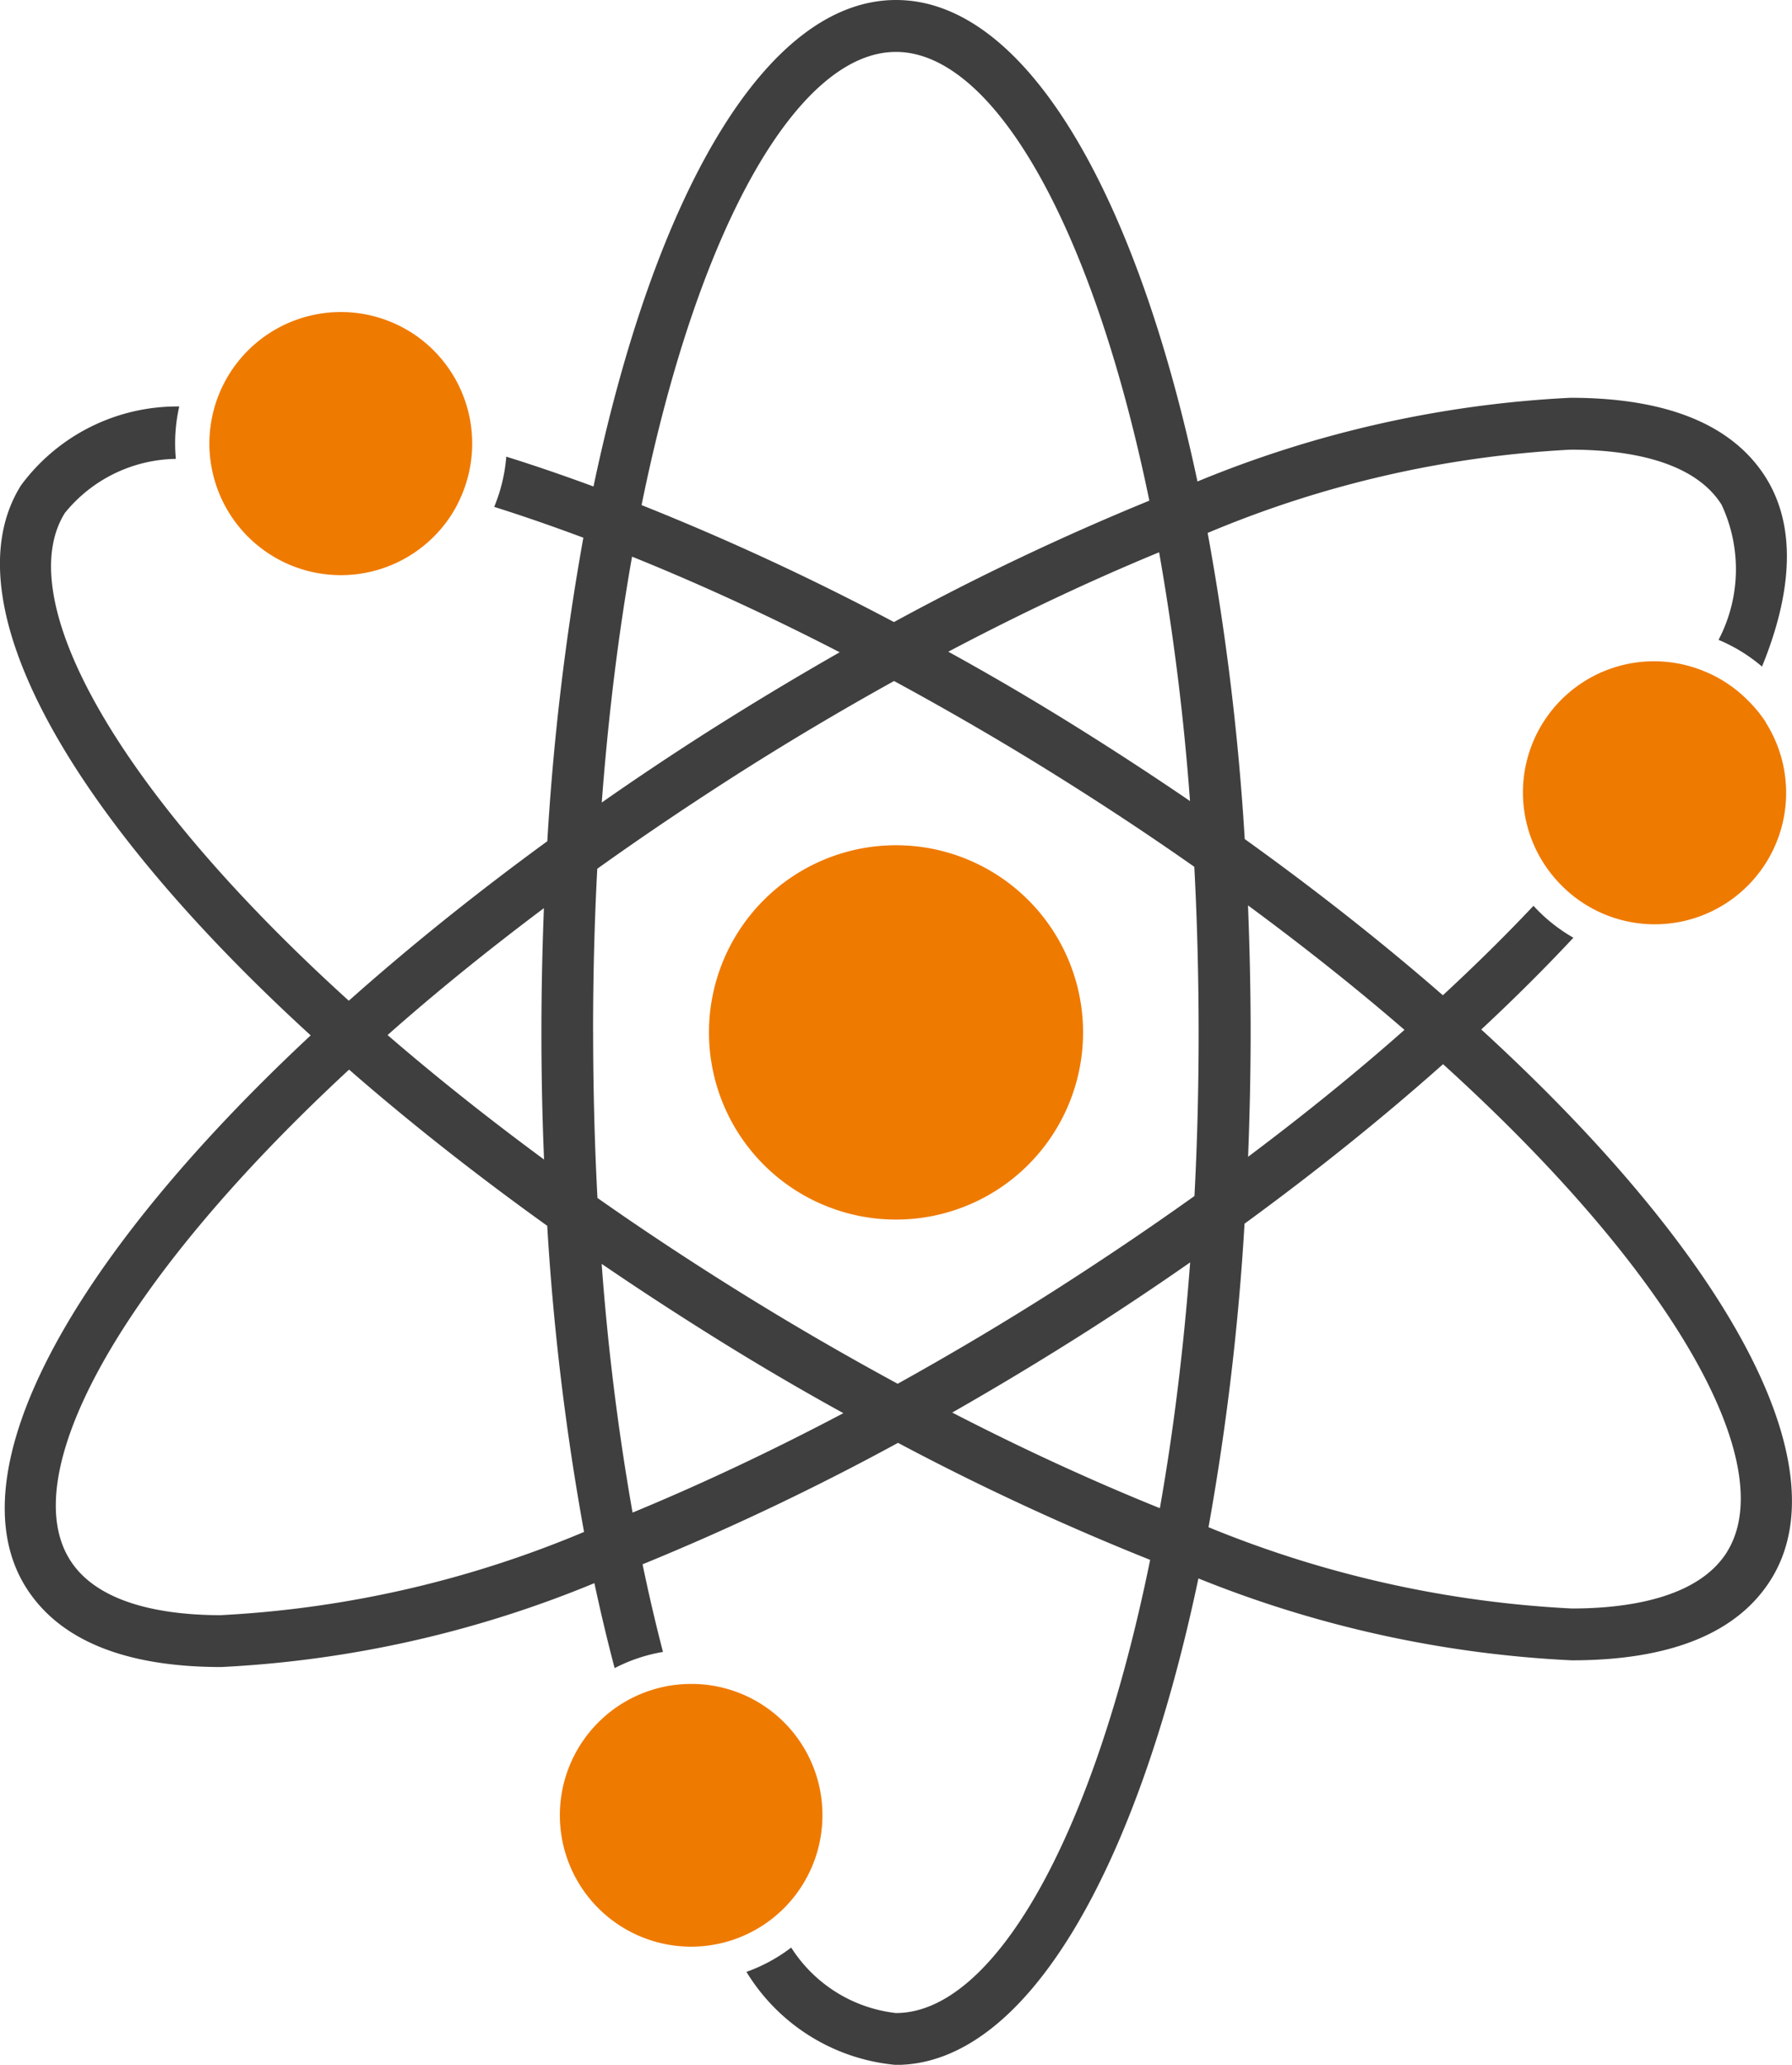 <svg id="그룹_5848" data-name="그룹 5848" xmlns="http://www.w3.org/2000/svg" xmlns:xlink="http://www.w3.org/1999/xlink" width="37.987" height="43.742" viewBox="0 0 37.987 43.742">
  <defs>
    <clipPath id="clip-path">
      <rect id="사각형_4253" data-name="사각형 4253" width="37.988" height="43.742" fill="#3f3f3f"/>
    </clipPath>
  </defs>
  <g id="그룹_5847" data-name="그룹 5847" transform="translate(0 0)" clip-path="url(#clip-path)">
    <path id="패스_2801" data-name="패스 2801" d="M31.4,21.809q1.052-.98,1.953-1.944a3.5,3.5,0,0,1-.846-.676q-.875.928-1.921,1.895c-1.269-1.106-2.677-2.217-4.2-3.309A54.087,54.087,0,0,0,25.6,11.29a22.882,22.882,0,0,1,7.693-1.764c1.123,0,2.591.2,3.2,1.164a3.222,3.222,0,0,1-.063,2.865,3.485,3.485,0,0,1,.921.566c.66-1.613.721-3,.069-4.023-.709-1.109-2.1-1.671-4.131-1.671A23.755,23.755,0,0,0,25.384,10.2C24.07,4.033,21.724,0,18.994,0c-2.745,0-5.1,4.077-6.413,10.306-.629-.232-1.247-.444-1.849-.632a3.492,3.492,0,0,1-.256,1.064c.613.193,1.246.413,1.89.653a54.365,54.365,0,0,0-.764,6.43c-1.53,1.116-2.94,2.251-4.208,3.379C2.44,16.712.239,12.686,1.375,10.867A3.089,3.089,0,0,1,3.728,9.721,3.51,3.51,0,0,1,3.8,8.611,4.115,4.115,0,0,0,.443,10.285c-1.537,2.46,1.014,6.963,6.143,11.649C1.505,26.672-1,31.2.561,33.644c.709,1.109,2.1,1.671,4.131,1.671A23.751,23.751,0,0,0,12.6,33.538q.2.933.429,1.8a3.49,3.49,0,0,1,1.025-.343q-.231-.885-.433-1.856a54.278,54.278,0,0,0,5.415-2.573,54.5,54.5,0,0,0,5.345,2.479c-1.222,6-3.353,9.6-5.39,9.6a3.037,3.037,0,0,1-2.219-1.387,3.491,3.491,0,0,1-.949.515,4.15,4.15,0,0,0,3.168,1.971c2.745,0,5.1-4.077,6.413-10.306a24.23,24.23,0,0,0,7.912,1.735c2.093,0,3.515-.577,4.225-1.713C39.08,31,36.529,26.5,31.4,21.809m-1.628.008c-1,.886-2.111,1.786-3.315,2.689.034-.863.054-1.741.054-2.635,0-.914-.021-1.81-.056-2.691,1.2.884,2.311,1.767,3.317,2.637m-17.2.054q0-1.793.089-3.467,1.363-.974,2.874-1.942c1.14-.729,2.283-1.406,3.417-2.035,1.14.618,2.291,1.284,3.438,2q1.539.961,2.927,1.936.09,1.693.092,3.507,0,1.793-.089,3.467-1.364.974-2.874,1.942c-1.14.729-2.284,1.406-3.417,2.035-1.141-.618-2.291-1.284-3.438-2q-1.539-.961-2.926-1.936-.09-1.693-.092-3.508m12.653-4.9q-1.093-.746-2.253-1.474-1.434-.9-2.871-1.69c1.528-.806,3.027-1.512,4.469-2.106a52.45,52.45,0,0,1,.655,5.27M18.994,1.1c2.026,0,4.145,3.567,5.37,9.506a54.392,54.392,0,0,0-5.414,2.572A54.576,54.576,0,0,0,13.6,10.7c1.222-6,3.353-9.6,5.39-9.6M13.4,11.793c1.421.573,2.9,1.251,4.4,2.025q-1.424.811-2.853,1.719-1.13.722-2.191,1.464c.141-1.872.36-3.614.642-5.207M11.53,19.237c-.034.863-.053,1.741-.053,2.635q0,1.37.056,2.692c-1.2-.884-2.311-1.768-3.317-2.637,1-.886,2.111-1.786,3.315-2.689M4.693,34.217c-1.123,0-2.591-.2-3.205-1.164C.333,31.245,2.492,27.2,7.4,22.659c1.269,1.107,2.677,2.217,4.2,3.309a54.17,54.17,0,0,0,.781,6.485,22.887,22.887,0,0,1-7.693,1.763m8.721-2.173a52.448,52.448,0,0,1-.655-5.269q1.092.745,2.253,1.473,1.434.9,2.871,1.69c-1.528.806-3.027,1.511-4.468,2.106m6.774-2.118q1.424-.811,2.853-1.719,1.13-.722,2.192-1.463c-.141,1.872-.36,3.614-.642,5.207-1.421-.573-2.9-1.251-4.4-2.025m16.424,2.95c-.618.989-2.131,1.2-3.293,1.2a23.344,23.344,0,0,1-7.7-1.722,54.349,54.349,0,0,0,.764-6.43c1.53-1.116,2.94-2.251,4.208-3.379,4.954,4.489,7.154,8.514,6.018,10.334" transform="translate(0 0)" fill="#3f3f3f"/>
    <path id="패스_2802" data-name="패스 2802" d="M44.987,48.876a3.965,3.965,0,1,0,3.965,3.965,3.965,3.965,0,0,0-3.965-3.965" transform="translate(-25.993 -30.97)" fill="#ef7a00"/>
    <path id="패스_2803" data-name="패스 2803" d="M35.161,97.371a2.783,2.783,0,1,0,2.787,2.786,2.777,2.777,0,0,0-2.787-2.786" transform="translate(-20.514 -61.698)" fill="#ef7a00"/>
    <path id="패스_2804" data-name="패스 2804" d="M16.39,18.466a2.787,2.787,0,1,0,.887,3.839,2.734,2.734,0,0,0,.18-.345,2.791,2.791,0,0,0-1.067-3.495" transform="translate(-7.687 -11.432)" fill="#ef7a00"/>
    <path id="패스_2805" data-name="패스 2805" d="M93.3,39.544a2.829,2.829,0,0,0-.4-.483,2.759,2.759,0,0,0-.894-.594,2.779,2.779,0,0,0-3.141,4.423,2.785,2.785,0,0,0,4.43-3.346" transform="translate(-55.866 -24.241)" fill="#ef7a00"/>
  </g>
</svg>
